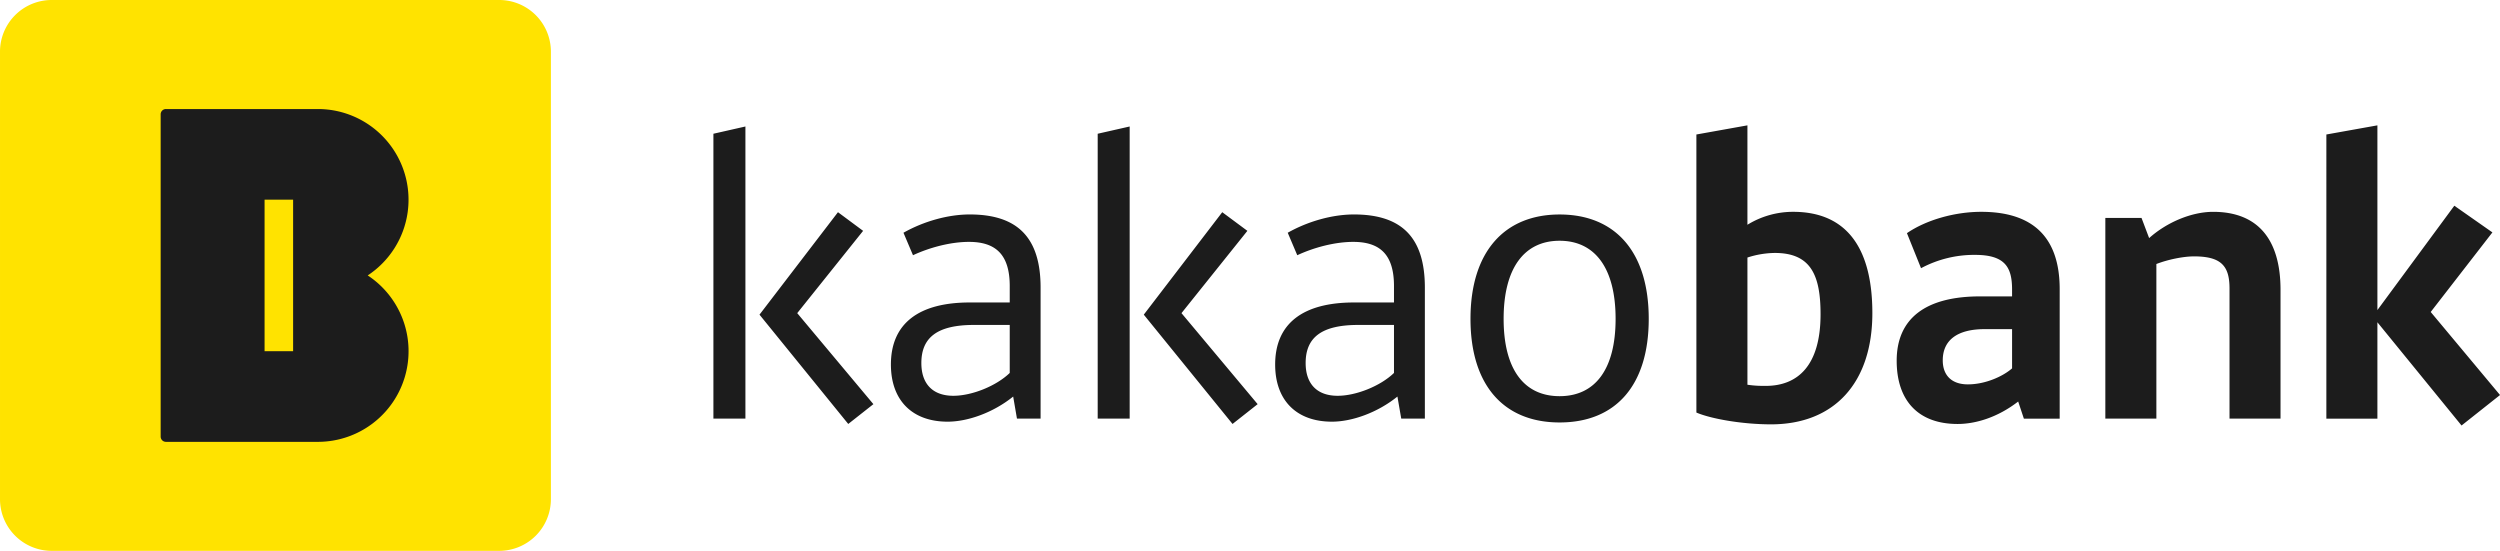 <svg xmlns="http://www.w3.org/2000/svg" width="630.16" height="138.85" viewBox="0 0 166.73 36.738"><path fill="#ffe300" d="M33.289 36.738H3.449a3.449 3.449 0 0 1-3.45-3.45V3.449A3.448 3.448 0 0 1 3.45 0h29.84a3.449 3.449 0 0 1 3.45 3.449v29.84a3.45 3.45 0 0 1-3.45 3.449"/><g fill="#1c1c1c"><path d="M19.547 23.421h-1.903V13.317h1.903zm4.975-5.052A6.046 6.046 0 0 0 21.2 7.272H11.064a.349.349 0 0 0-.35.35v21.495a.35.35 0 0 0 .35.351H21.2a6.047 6.047 0 0 0 3.323-11.099M55.885 14.152l1.677 1.244-4.394 5.488 5.08 6.07-1.677 1.321-5.919-7.29zM49.713 27.92h-2.135v-19l2.135-.484zM67.341 24.872v-3.201h-2.388c-2.413 0-3.506.813-3.506 2.54 0 1.397.762 2.185 2.135 2.185 1.244 0 2.869-.66 3.76-1.524m-2.669-4.7h2.668V19.08c0-2.108-.94-2.948-2.719-2.948-1.244 0-2.642.382-3.733.89l-.635-1.499c1.346-.762 2.972-1.22 4.42-1.22 3.176 0 4.725 1.526 4.725 4.88v8.737h-1.576l-.253-1.473c-1.322 1.067-3.024 1.676-4.37 1.676-2.362 0-3.784-1.422-3.784-3.81 0-2.718 1.829-4.14 5.257-4.14M81.514 14.152l1.676 1.244-4.395 5.488 5.08 6.07-1.675 1.321-5.919-7.29zM75.34 27.92h-2.133v-19l2.133-.484zM92.968 24.872v-3.201h-2.387c-2.413 0-3.505.813-3.505 2.54 0 1.397.762 2.185 2.133 2.185 1.244 0 2.87-.66 3.759-1.524m-2.667-4.7h2.667V19.08c0-2.108-.938-2.948-2.717-2.948-1.245 0-2.642.382-3.734.89l-.636-1.499c1.347-.762 2.972-1.22 4.42-1.22 3.175 0 4.726 1.526 4.726 4.88v8.737h-1.575l-.255-1.473c-1.32 1.067-3.022 1.676-4.369 1.676-2.363 0-3.785-1.422-3.785-3.81 0-2.718 1.83-4.14 5.258-4.14M100.28 21.265c0 3.379 1.371 5.157 3.733 5.157s3.735-1.778 3.735-5.157c0-3.378-1.373-5.208-3.735-5.208s-3.733 1.83-3.733 5.208m9.678 0c0 4.446-2.21 6.91-5.945 6.91-3.708 0-5.943-2.464-5.943-6.91 0-4.47 2.261-6.96 5.943-6.96 3.71 0 5.945 2.49 5.945 6.96M116.54 17.176v8.483c.533.077.889.077 1.218.077 2.135 0 3.659-1.346 3.659-4.776 0-2.59-.635-4.09-3.048-4.09a6.11 6.11 0 0 0-1.829.306m-3.404 10.338V8.97l3.404-.61v6.63a5.805 5.805 0 0 1 3.048-.863c3.607 0 5.284 2.465 5.284 6.757 0 4.649-2.54 7.417-6.757 7.417-1.957 0-4.039-.38-4.979-.787M134.19 24.568v-2.617h-1.829c-1.828 0-2.794.737-2.794 2.082 0 .966.56 1.602 1.675 1.602 1.169 0 2.338-.534 2.948-1.067m-2.135-4.801h2.135v-.458c0-1.473-.458-2.31-2.464-2.31a7.498 7.498 0 0 0-3.608.888l-.94-2.337c1.296-.889 3.202-1.423 4.954-1.423 3.43 0 5.233 1.677 5.233 5.156v8.638h-2.388l-.38-1.143c-1.372 1.065-2.846 1.498-4.04 1.498-2.616 0-4.063-1.55-4.063-4.217 0-2.82 1.929-4.292 5.561-4.292M140.41 14.534h2.413l.508 1.345c1.194-1.067 2.846-1.751 4.268-1.751 2.997 0 4.495 1.853 4.495 5.206v8.586h-3.402v-8.688c0-1.498-.56-2.133-2.363-2.133-.711 0-1.727.204-2.515.508V27.92h-3.404zM162.11 20.807l4.623 5.538-2.566 2.033-5.612-6.885v6.427h-3.404V8.97l3.404-.61v12.32l5.13-6.96 2.54 1.779z"/></g></svg>
